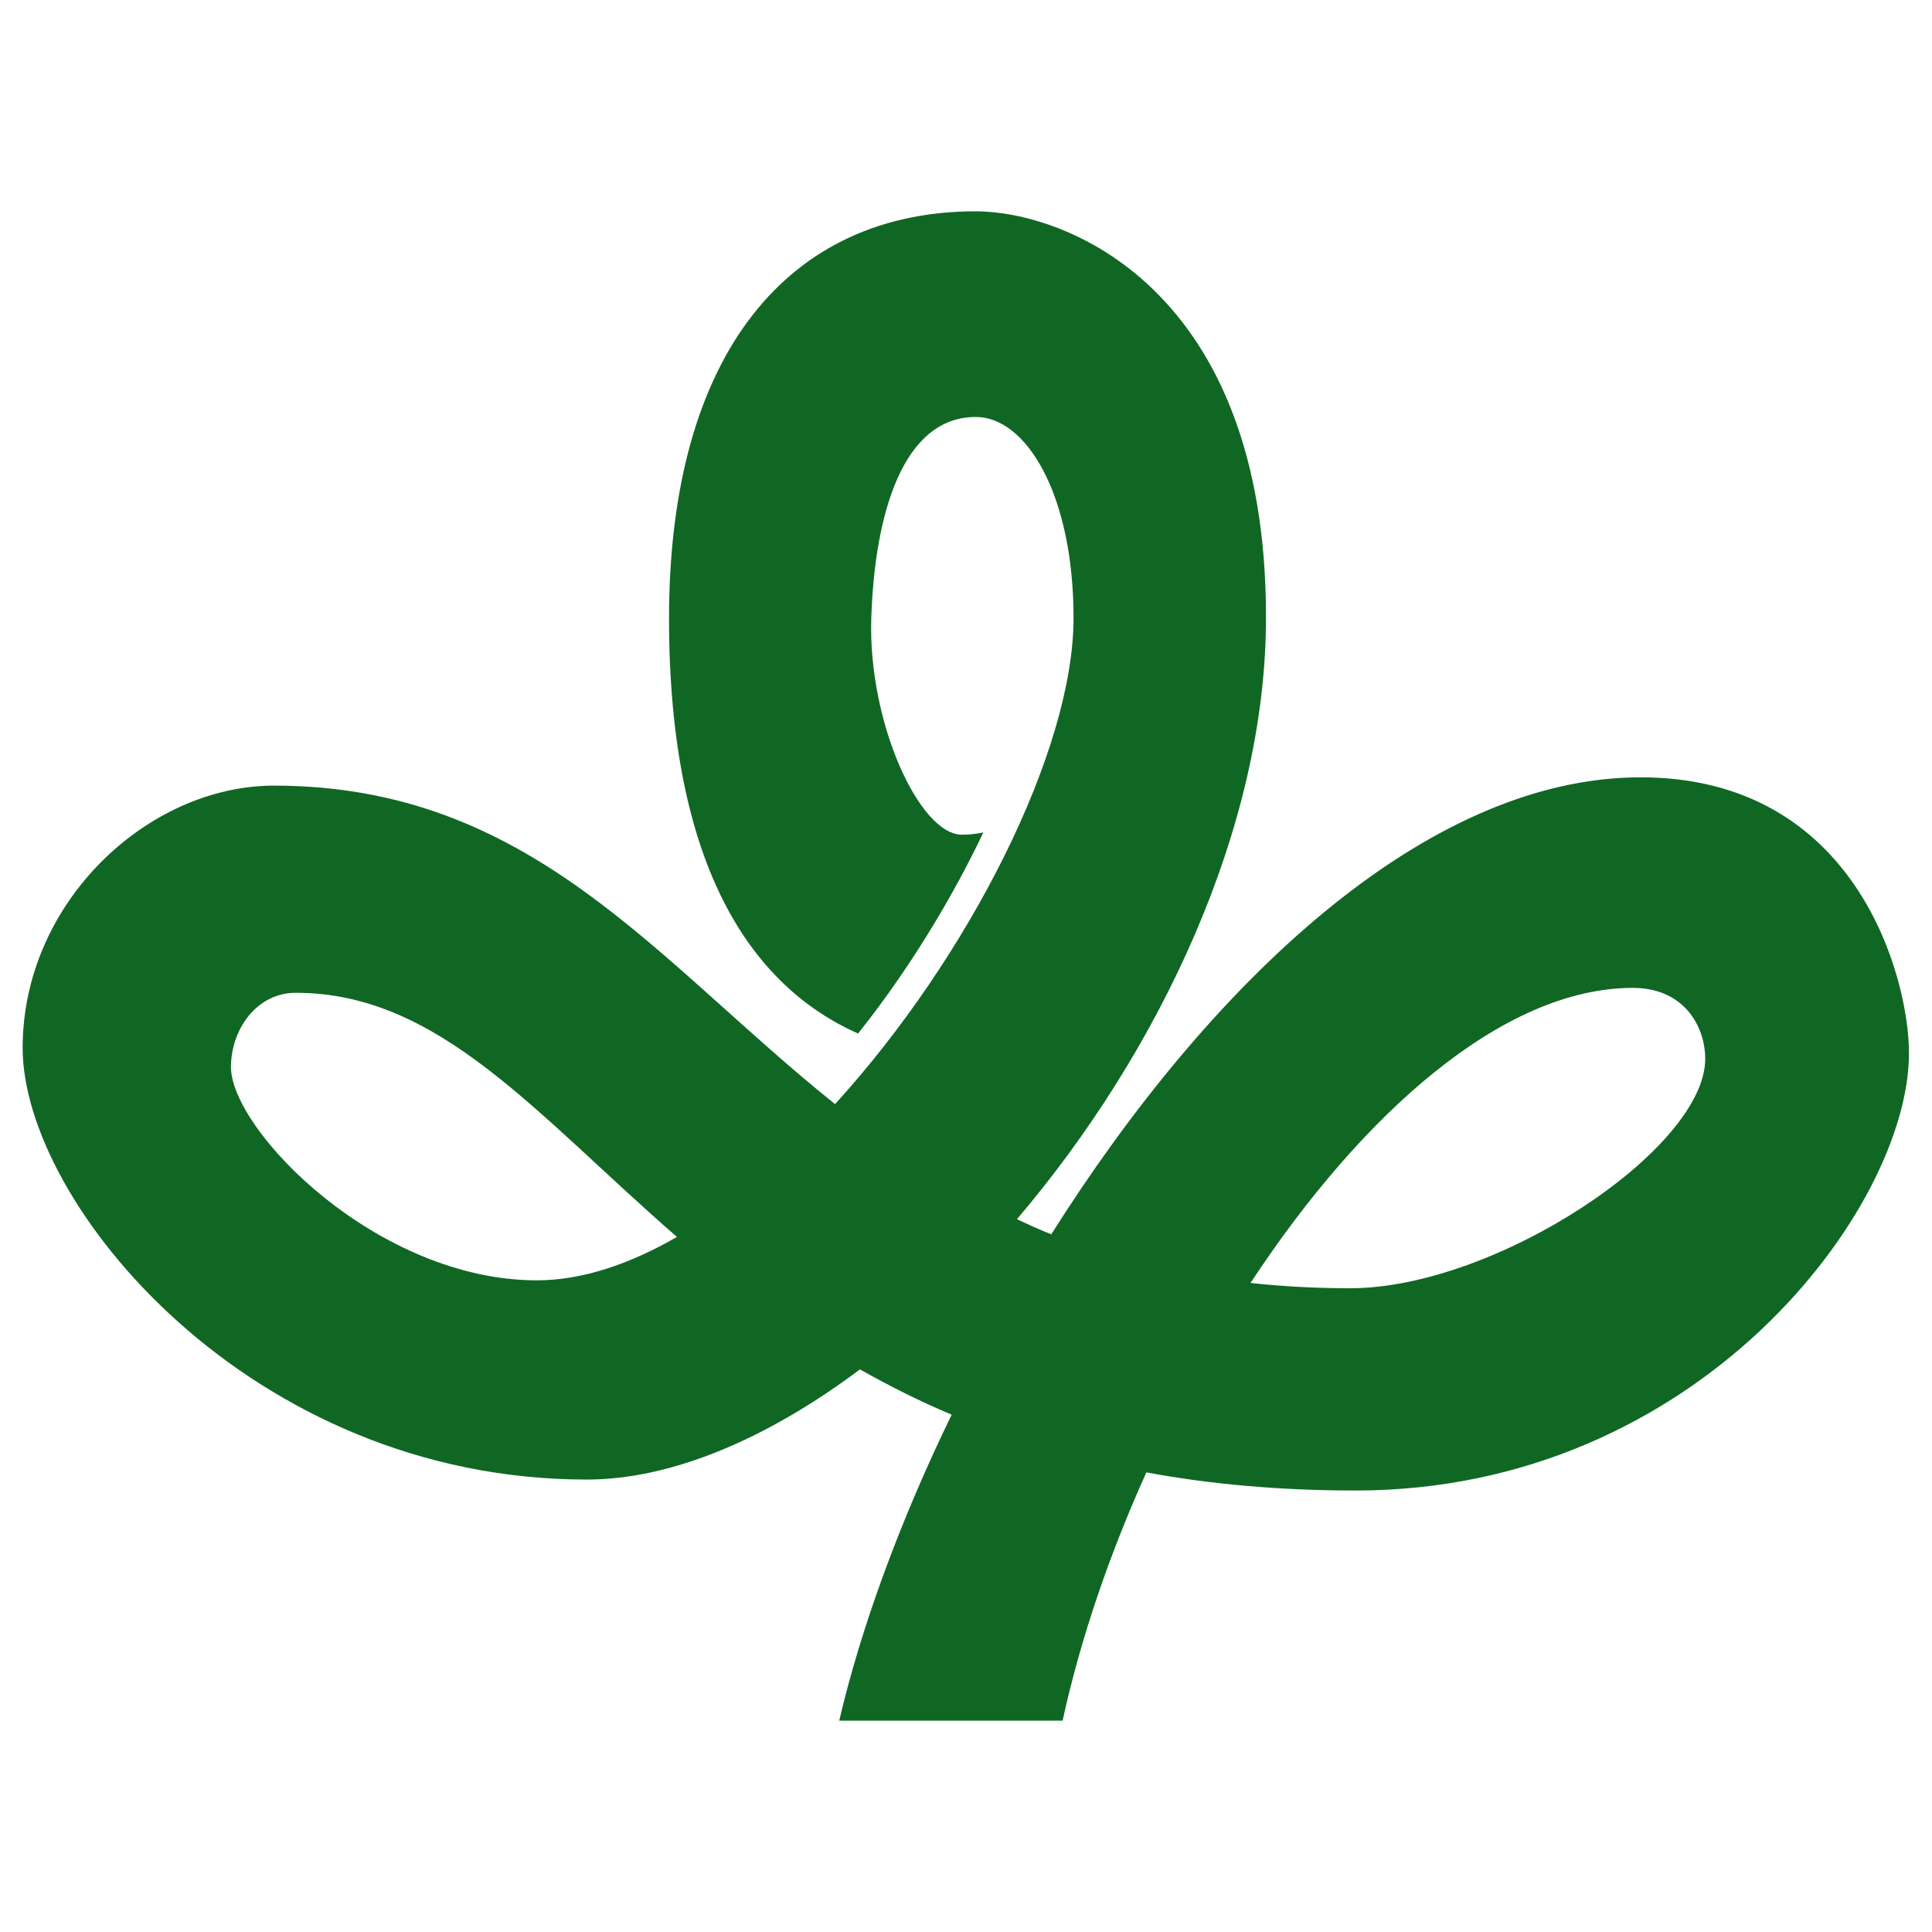 <svg xmlns="http://www.w3.org/2000/svg" x="0px" y="0px"  width="500px" height="500px" viewBox="0 0 512 512"><g id="rw-miyagi-prefecture-o.svg"><path fill="#106724" d="M258.6,56c-49.4,0-81.3,37.4-81.3,107.9c0,66.3,22.2,97.6,50.1,110
			c1.2-1.5,2.3-3,3.5-4.5c11.7-15.4,21.9-32.4,29.7-48.8c-1.8,0.4-3.7,0.6-5.7,0.6c-11.2,0-24.9-29.7-24-57.4
			c0.9-27.7,8.4-53.3,27.7-53.3c13.3,0,25.9,20.4,25.9,53.3c0,35-27.6,89.7-63.2,128.8c-47.5-38-80.5-84.4-148.7-84.4
			C39.2,208.2,6,239.1,6,277.7C6,319,66.3,392.1,155.5,392.1c22.7,0,48.1-11,72.4-29.2c7.6,4.3,15.7,8.4,24.3,12
			c-13.7,28.2-24,56.3-29.8,81.1h59.2c4.7-21.6,12.4-44.1,22.2-65.8c16.7,3.1,35.1,4.8,55.5,4.8c90.8,0,146.6-74.8,146.6-115.9
			c0-20-13.9-73.1-71.1-73.1c-57.5,0-114.8,55.5-156.2,121.1c-3.1-1.2-6.1-2.6-9.1-4c37.7-44.3,66-103.7,66-159.4
			C335.6,75.8,281.8,56,258.6,56z M432.7,261.8c13.6,0,19.2,10.2,19.2,18.8c0,23.9-55.5,60.8-94.1,60.8c-9.3,0-18.1-0.5-26.4-1.4
			C361,295,398.4,261.8,432.7,261.8z M78.4,263.1c38,0,63.5,32.1,101,64.7c-12.5,7.2-25.1,11.5-37.1,11.5
			c-42.4,0-81.1-39.8-81.1-56.6C61.3,272.5,68.2,263.1,78.4,263.1z"/></g></svg> 
